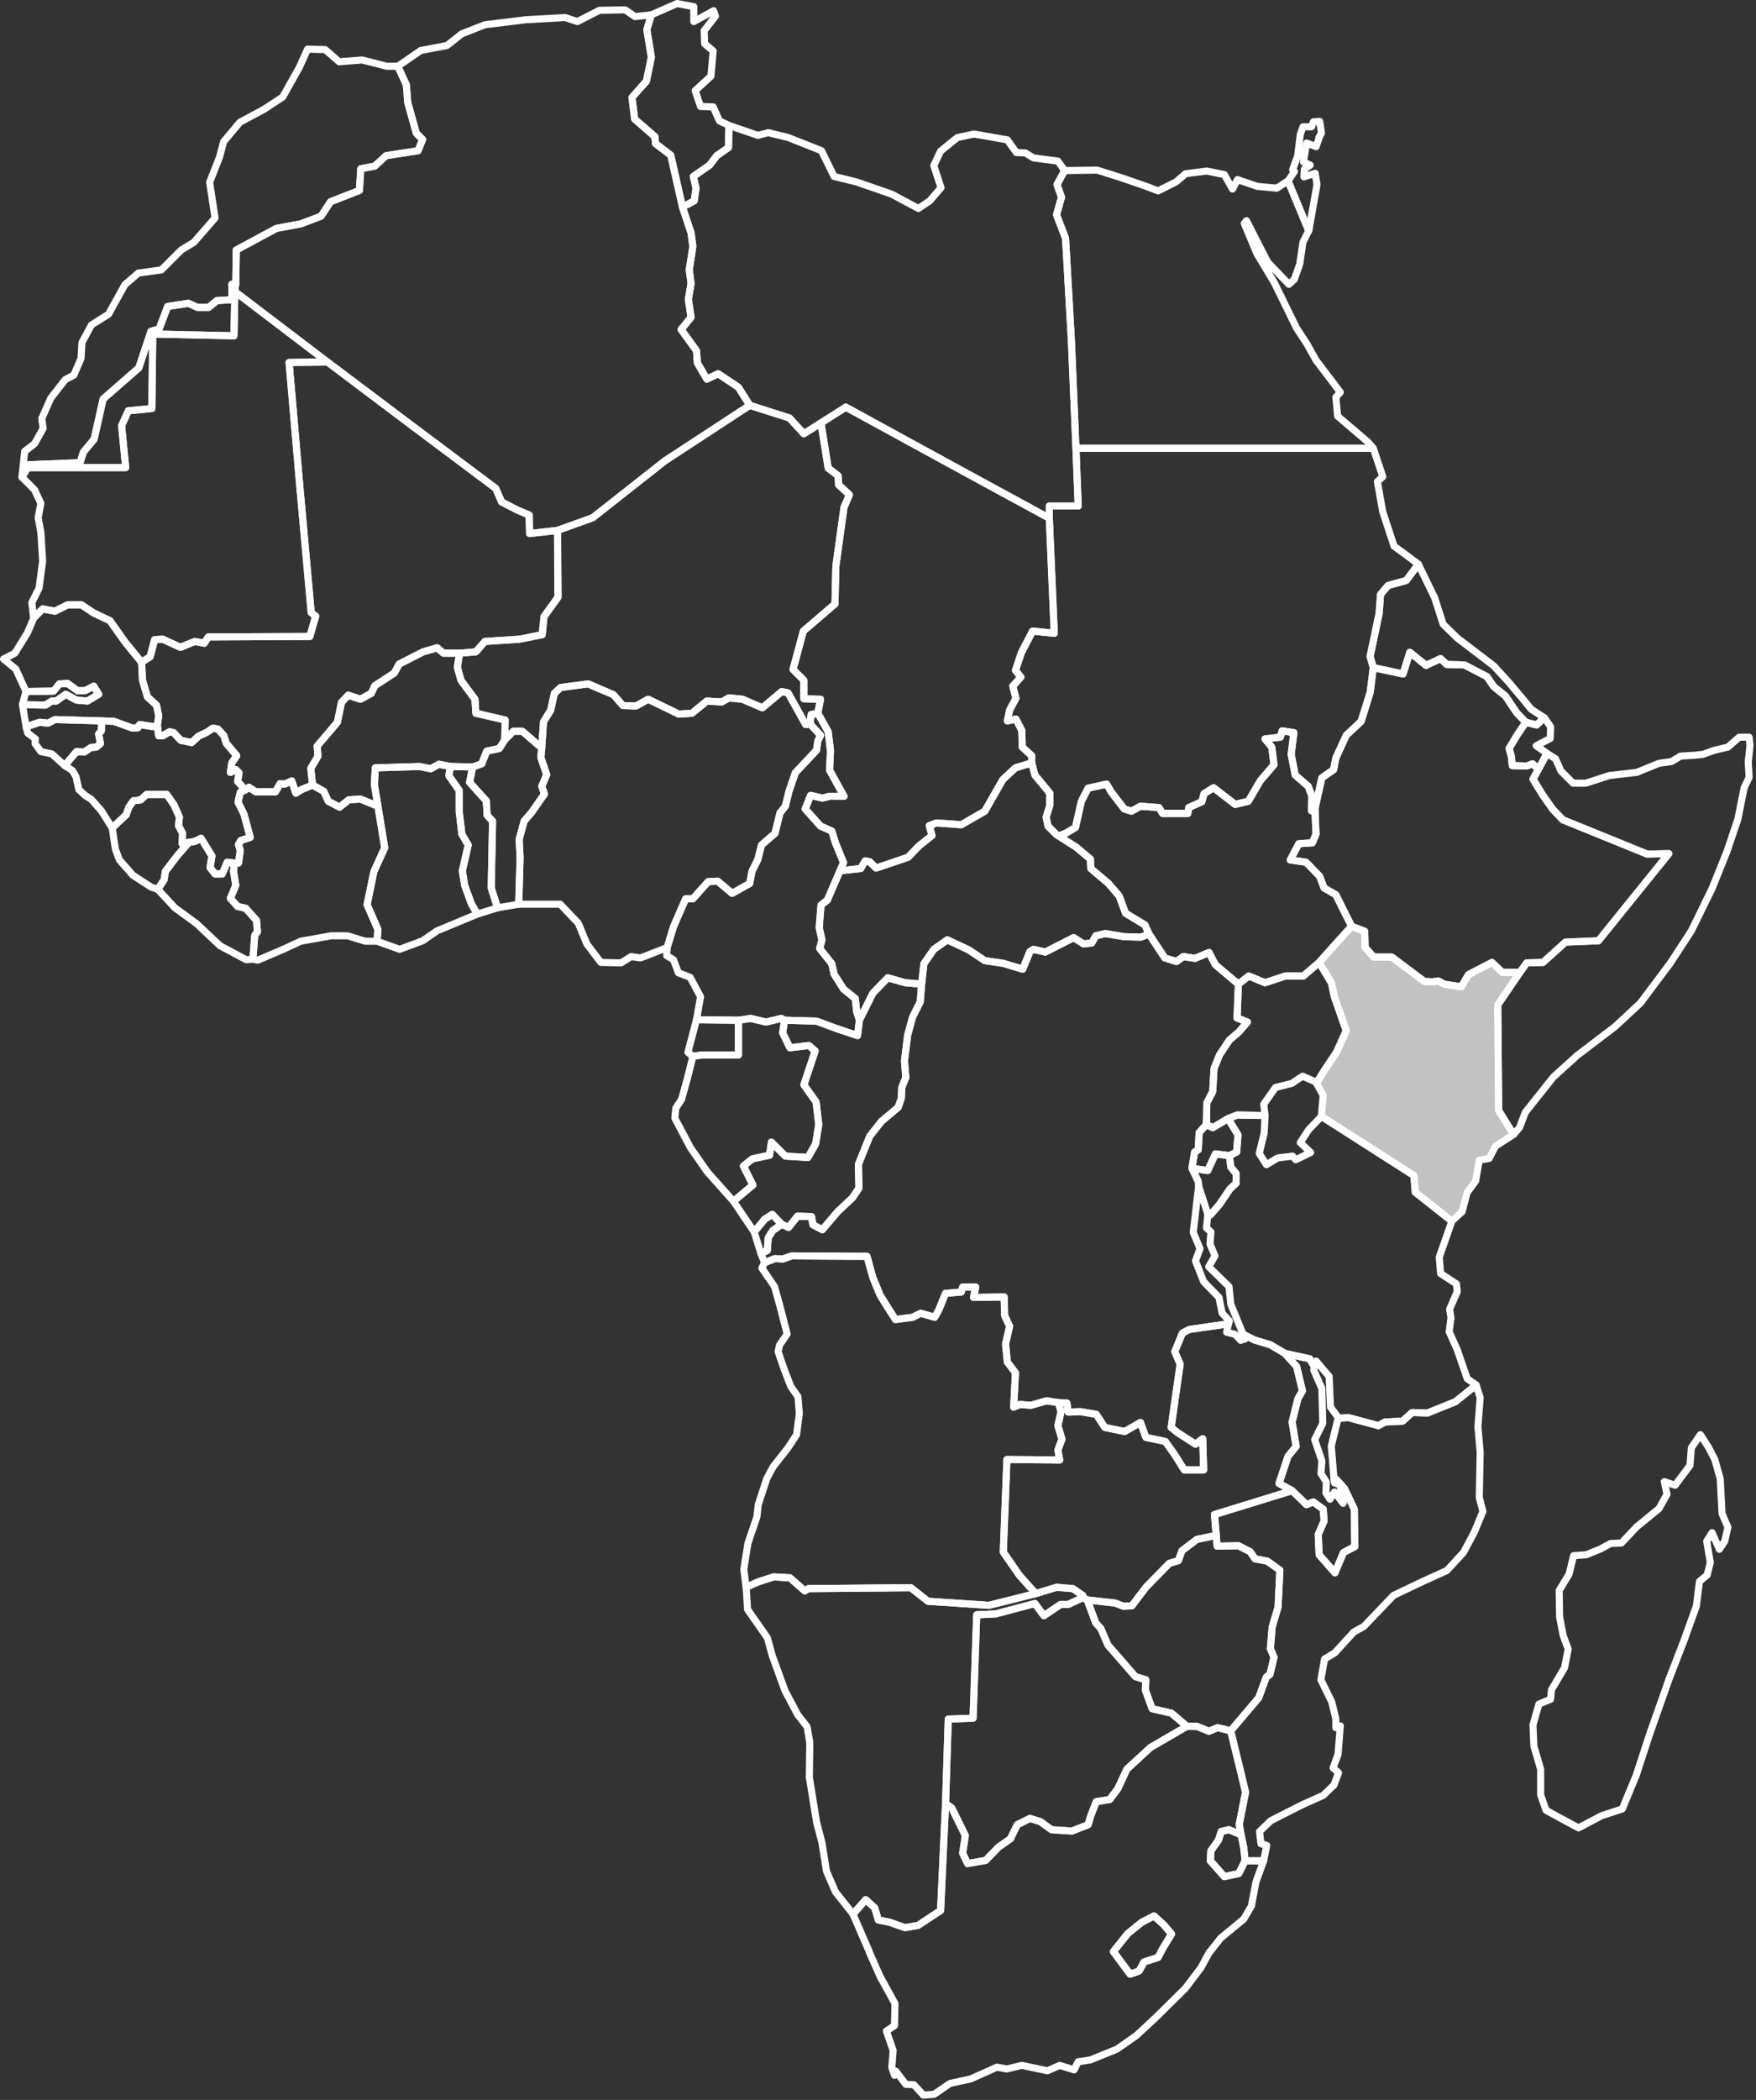<svg width="497" height="594" viewBox="0 0 497 594" fill="none" xmlns="http://www.w3.org/2000/svg">
<rect x="0" y="0" width="497" height="594" fill="#333333" stroke="none"/>
<path d="M299.534 396.751L300.3 399.305L299.406 403.264L300.556 407.095L299.406 410.16L299.917 412.969L284.976 412.841L283.954 439.02L288.552 445.661L293.149 450.769L279.868 454.089L262.628 452.94L257.775 449.109L228.786 449.364L227.764 450.003L223.55 446.299L218.953 446.044L214.611 447.449L211.163 448.981L210.524 443.873L211.674 436.594L214.228 429.059L214.611 425.612L217.037 418.205L218.825 414.885L223.039 409.521L225.466 405.818L226.232 399.816L225.849 395.091L223.806 392.153L221.89 387.173L220.23 382.32L220.613 380.532L222.784 377.34L220.741 369.422L219.208 363.931L215.633 358.695L216.399 357.163L219.336 356.013L221.507 356.141L224.061 355.247L245.388 355.375L247.048 361.377L249.091 366.357L250.751 369.039L253.433 373.253L258.286 372.615L260.584 371.466L264.543 372.615L265.693 370.572L267.608 365.847L272.078 365.464L272.461 364.059H276.164L275.526 366.996L284.21 366.868L284.337 372.104L285.742 375.169L284.593 380.149L285.104 385.257L287.402 388.322L286.892 398.028L288.679 397.262L291.744 397.517L296.214 396.24L299.534 396.751Z" stroke="white" stroke-width="2" stroke-linecap="round" stroke-linejoin="round"/>
<path d="M215.372 354.609L213.456 348.479L216.393 344.903L218.564 343.498L221.246 346.308L218.692 348.096L217.415 350.139L217.159 353.715L215.372 354.609Z" stroke="white" stroke-width="2" stroke-linecap="round" stroke-linejoin="round"/>
<path d="M342.595 343.627L341.829 343.754V343.371L339.275 335.581L339.262 335.505L339.147 334.176L337.359 330.473L341.829 331.112L344 326.387L347.959 326.897L348.342 330.09L349.874 332.006V334.687L348.086 336.347L345.149 340.689L342.595 343.627Z" stroke="white" stroke-width="2" stroke-linecap="round" stroke-linejoin="round"/>
<path d="M153.331 211.581L153.076 214.263L154.736 219.116L153.331 222.436L154.097 224.607L150.522 229.715L148.351 232.269L146.946 237.377L147.201 242.613L146.818 255.766L140.816 256.788L139.028 251.169L139.411 232.269L137.879 230.609L137.624 226.522L135.069 223.713L132.898 221.287L133.792 216.945L136.346 216.051L137.751 212.475L141.327 211.709L142.859 209.283L145.286 206.856H147.84L153.331 211.581Z" stroke="white" stroke-width="2" stroke-linecap="round" stroke-linejoin="round"/>
<path d="M130.097 184.764L129.459 188.723L130.48 192.426L134.439 197.79L134.695 201.749L142.995 203.664L142.868 209.283L141.335 211.71L137.76 212.476L136.355 216.051L133.801 216.945L127.543 216.818L124.223 216.179L121.924 217.456L118.732 216.818L106.217 217.201L105.961 221.926L106.983 228.055L102.002 226.012L98.682 226.268L96.128 228.311L92.936 226.651L91.659 223.841L88.466 222.053L87.955 217.328L89.998 213.88L89.743 211.071L95.49 204.303L96.639 198.684L98.555 196.641L102.002 197.79L105.067 196.13L106.089 193.959L111.58 190.383L112.985 187.829L119.753 184.381L123.712 183.232L125.5 184.764H130.097Z" stroke="white" stroke-width="2" stroke-linecap="round" stroke-linejoin="round"/>
<path d="M307.705 452.557L310.132 459.069L311.537 460.602L313.58 465.327L321.37 474.266L324.307 475.16L324.179 478.097L326.095 483.333L331.586 484.61L335.928 488.313L325.584 494.315L318.943 500.445L316.389 505.936L314.091 509.001L310.26 509.64L308.727 513.598L307.961 516.153L303.364 517.94L297.617 517.557L294.424 515.259L291.487 514.365L287.911 516.153L285.996 520.111L282.548 522.538L278.972 526.241L273.864 527.135L272.459 524.198L273.225 519.217L269.394 511.428L267.606 510.15L268.373 486.27L275.397 486.015L276.418 456.771L281.782 456.515L292.892 453.578L295.446 457.026L300.171 453.834H302.342L306.428 451.918L307.705 452.557Z" stroke="white" stroke-width="2" stroke-linecap="round" stroke-linejoin="round"/>
<path d="M299.672 236.483L304.652 239.676L308.611 242.996L308.739 245.678L313.72 249.892L316.784 253.468L318.572 258.321L324.064 261.641L325.213 264.195L322.914 265.089L318.189 264.961L312.826 264.067L310.144 264.706L308.994 266.749L306.696 267.004L303.886 265.217L295.841 269.303L292.521 268.537L291.499 269.175L289.456 274.156L283.965 272.496L278.729 271.729L274.131 268.665L268.129 265.855L264.298 268.537L261.489 272.623L260.85 278.37L256.253 277.987L251.272 276.582L247.058 280.924L243.227 288.586L242.461 286.16L242.078 282.456L238.757 279.775L236.076 275.56L235.437 272.623L231.989 268.281L232.628 265.855L231.861 262.407L232.372 256.022L234.16 254.617L237.736 246.317L243.61 245.678L244.887 243.507L246.164 243.763L247.952 245.55L257.019 242.486L260.084 239.293L263.787 236.356L263.021 233.546L265.064 232.78L272.088 233.291L278.729 229.46L283.837 220.521L287.412 217.2L292.01 215.796L292.904 219.244L297.118 224.352V227.8L296.096 231.12L296.607 233.674L299.034 236.1L299.672 236.483Z" stroke="white" stroke-width="2" stroke-linecap="round" stroke-linejoin="round"/>
<path d="M88.434 222.053L91.626 223.841L92.903 226.651L96.096 228.311L98.65 226.268L101.97 226.012L106.951 228.055L108.866 239.804L105.801 246.572L103.886 255.895L106.951 262.918L106.695 266.238H103.375L98.394 264.706H93.669L85.113 266.238L80.133 268.537L72.981 271.602L71.577 271.347L72.087 264.578L72.854 263.557L72.598 260.364L69.533 256.916L67.235 256.405L65.191 254.107L66.724 250.403L66.085 246.445L66.341 244.146H67.49L68.001 240.57L67.49 238.91L68.129 237.761L70.81 236.867L69.022 230.226L67.362 226.906L68.001 224.097L69.406 223.458L70.427 222.692L72.343 223.969H77.962L79.239 221.67L80.516 221.798L82.559 220.904L83.709 224.352L85.369 223.33L88.434 222.053Z" stroke="white" stroke-width="2" stroke-linecap="round" stroke-linejoin="round"/>
<path d="M237.736 246.317L234.16 254.618L232.372 256.022L231.861 262.408L232.627 265.855L231.989 268.282L235.437 272.624L236.075 275.561L238.757 279.775L242.077 282.457L242.461 286.16L243.227 288.587L242.716 292.928L236.969 291.013L231.095 288.842L222.028 288.587L221.134 288.076L216.792 289.097L212.45 288.076L209.002 288.587L197.126 288.459L198.275 281.946L195.338 276.455L192.018 275.178L190.613 271.474L188.697 270.325L188.825 268.026L190.613 262.152L194.061 254.235H196.104L200.446 249.382L203.128 249.254L207.214 252.702L212.195 249.893L212.833 246.445L214.493 243.124L215.515 239.038L219.346 235.718L220.751 229.971L222.283 228.056L223.305 223.841L225.093 218.606L231.095 212.22L231.478 209.539L232.244 208.006L229.307 204.814L229.563 202.132L231.478 201.749L234.415 206.985L235.054 212.348L234.798 217.839L238.885 225.246H234.798L232.755 225.757L229.435 224.991L227.902 228.822L232.244 233.674L235.437 235.079L236.459 238.399L238.757 244.018L237.736 246.317Z" stroke="white" stroke-width="2" stroke-linecap="round" stroke-linejoin="round"/>
<path d="M325.209 264.195L329.679 270.963L332.999 271.985L334.915 270.58L338.235 271.091L342.194 269.431L343.981 272.879L350.494 278.37L350.111 287.948L353.048 289.097L350.622 291.907L347.94 294.205L345.131 298.419L343.598 302.251L343.215 308.763L341.555 311.956L341.427 318.086L339.384 320.384L339.129 325.237L338.107 325.875L337.341 330.473L339.129 334.176L339.256 335.453L337.724 348.606L339.64 353.204L338.362 356.652L340.661 362.526L345.003 366.996L345.897 371.465L347.94 373.636L347.557 375.041L346.408 374.658L336.575 376.063L334.659 377.084L332.488 382.32L334.021 385.896L332.616 395.601L331.466 403.774L333.382 405.306L338.362 408.499L340.406 406.967L340.661 415.778H335.17L332.36 411.308L329.806 407.733L324.315 406.583L322.783 402.369L318.313 404.923L312.694 403.774L310.268 400.071L305.798 399.304L302.35 399.432L301.967 396.878L299.54 396.75L296.22 396.239L291.751 397.517L288.686 397.261L286.898 398.027L287.409 388.322L285.11 385.257L284.599 380.149L285.749 375.169L284.344 372.104L284.216 366.868L275.532 366.996L276.171 364.059H272.467L272.084 365.463L267.615 365.846L265.699 370.571L264.55 372.615L260.591 371.465L258.292 372.615L253.439 373.253L250.758 369.039L249.097 366.357L247.054 361.377L245.394 355.375L224.068 355.247L221.513 356.141L219.343 356.013L216.405 357.163L215.384 354.609L217.172 353.715L217.427 350.139L218.704 348.096L221.258 346.308L223.174 347.202L225.728 344.009L229.687 344.137L230.07 346.436L232.751 347.84L237.093 342.732L241.308 338.773L243.095 336.092L242.968 329.323L246.16 321.406L249.481 317.192L254.206 313.233L255.1 310.679L255.227 307.614L256.377 304.805L255.994 300.08L256.888 292.801L258.292 287.692L260.463 283.351L260.846 278.37L261.485 272.624L264.294 268.537L268.125 265.855L274.128 268.665L278.725 271.73L283.961 272.496L289.452 274.156L291.495 269.176L292.517 268.537L295.837 269.303L303.882 265.217L306.692 267.005L308.991 266.749L310.14 264.706L312.822 264.067L318.185 264.961L322.91 265.089L325.209 264.195Z" stroke="white" stroke-width="2" stroke-linecap="round" stroke-linejoin="round"/>
<path d="M260.845 278.37L260.462 283.35L258.291 287.692L256.887 292.8L255.993 300.079L256.376 304.804L255.226 307.614L255.099 310.679L254.205 313.233L249.48 317.192L246.159 321.406L242.967 329.323L243.094 336.092L241.307 338.773L237.092 342.732L232.751 347.84L230.069 346.435L229.686 344.137L225.727 344.009L223.173 347.202L221.257 346.308L218.575 343.498L216.404 344.903L213.467 348.479L207.593 339.795L213.084 335.198L210.402 329.834L212.956 327.791L217.809 326.769L218.32 323.066L222.279 327.025L228.664 327.408L230.835 323.577L231.729 318.085L230.963 311.7L227.515 306.848L230.707 297.27L228.919 295.738L223.556 296.376L221.513 292.162L222.023 288.586L231.09 288.842L236.965 291.013L242.711 292.928L243.222 288.586L247.053 280.924L251.268 276.582L256.248 277.987L260.845 278.37Z" stroke="white" stroke-width="2" stroke-linecap="round" stroke-linejoin="round"/>
<path d="M437.855 213.114L435.429 217.583L433.769 216.051L432.108 216.689L428.022 216.562L427.766 214.008L427.128 211.709L429.427 207.878L431.853 204.302L434.918 205.069L437.089 203.025L438.877 205.579L438.749 208.9L434.79 210.943L437.855 213.114Z" stroke="white" stroke-width="2" stroke-linecap="round" stroke-linejoin="round"/>
<path d="M184.353 4.193L183.076 8.407L184.353 16.197L182.949 22.965L178.862 27.562L179.628 33.692L185.375 38.673L185.503 40.588L189.845 43.908L193.165 58.594L195.591 65.873L196.102 69.704L195.08 76.345L195.591 80.176L194.825 84.645L195.591 89.754L192.782 93.202L197.124 99.204L197.379 102.652L200.061 107.249L203.254 105.716L209 109.548L212.193 114.656L188.184 130.363L167.752 146.454L157.791 150.029L149.873 150.923L149.745 145.687L146.425 144.283L141.955 141.984L140.295 138.153L116.415 120.275L92.662 102.396L66.482 82.475L66.61 80.942L66.738 80.431L66.865 70.726L78.231 64.596L85.127 63.319L90.874 61.148L93.556 57.062L101.729 53.869L102.112 47.739L106.071 46.973L109.263 44.036L118.33 42.631L119.607 39.439L117.819 37.651L115.393 28.967L115.01 23.987L112.584 18.751L119.097 14.281L126.503 12.877L130.718 9.556L137.23 7.002L148.724 5.598L159.962 4.959L163.41 6.108L169.667 2.916L176.946 2.788L179.756 4.704L184.353 4.193Z" stroke="white" stroke-width="2" stroke-linecap="round" stroke-linejoin="round"/>
<path d="M364.544 51.186L369.525 63.19L370.419 65.234L368.759 68.554L367.865 74.684L366.332 79.026L364.8 80.43L362.246 77.749L358.798 74.173L352.796 62.424L352.157 63.19L355.733 71.746L360.713 80.047L366.971 92.817L369.908 97.287L372.462 101.884L379.358 110.951L378.081 112.356L378.592 117.719L387.276 125.126L388.68 126.786H360.458H333.001H304.523L303.246 96.521L301.586 67.405L299.032 60.764L300.437 55.784L299.16 52.208L301.331 48.249L310.526 48.122L317.421 50.292L324.445 52.719L327.766 53.996L332.874 51.442L335.556 49.143L341.558 48.377L346.538 49.399L348.837 53.485L350.242 50.803L355.861 52.719L361.352 53.23L364.544 51.186Z" stroke="white" stroke-width="2" stroke-linecap="round" stroke-linejoin="round"/>
<path d="M437.067 203.025L434.896 205.068L431.831 204.302L429.277 201.62L426.085 196.895L422.764 194.214L420.849 191.404L414.463 188.084L409.483 187.956L407.695 186.296L403.609 188.212L399.011 184.508L397.096 190.638L388.667 188.85L387.773 185.658L390.328 173.526L390.711 168.162L392.882 165.608L397.99 164.204L401.438 159.606L406.035 169.056L408.461 176.591L412.548 180.55L422.764 188.339L426.978 192.937L431.065 197.789L433.364 200.599L437.067 203.025Z" stroke="white" stroke-width="2" stroke-linecap="round" stroke-linejoin="round"/>
<path d="M409.5 187.957L414.48 188.085L420.865 191.405L422.781 194.214L426.101 196.896L429.294 201.621L431.848 204.303L429.422 207.878L427.123 211.71L427.762 214.008L428.017 216.562L432.103 216.69L433.764 216.051L435.424 217.584L433.891 220.393L436.701 224.991L439.51 228.949L442.32 231.887L466.2 241.592L472.33 241.464L452.408 266.111L443.086 266.494L436.701 272.24L432.103 272.368L430.188 275.05H425.207L422.27 272.24L415.63 275.688L413.586 279.136L408.734 278.37L407.074 277.476L405.413 277.732L403.115 277.604L393.92 270.708H388.812L386.385 268.026L386.258 263.429L382.554 262.024L378.085 253.085L374.764 251.17L373.487 247.849L369.656 243.891L365.187 243.252L367.613 238.655L371.444 238.399L372.466 235.973L372.21 229.588V228.566L374.126 220.01L377.446 217.712L378.085 214.391L381.022 208.006L385.236 204.047L387.79 195.874L388.684 188.851L397.113 190.639L399.028 184.509L403.625 188.212L407.712 186.297L409.5 187.957Z" stroke="white" stroke-width="2" stroke-linecap="round" stroke-linejoin="round"/>
<path d="M222.036 288.587L221.525 292.162L223.568 296.376L228.932 295.738L230.72 297.27L227.527 306.848L230.975 311.701L231.741 318.086L230.848 323.577L228.677 327.408L222.291 327.025L218.333 323.066L217.822 326.77L212.969 327.791L210.415 329.834L213.097 335.198L207.605 339.795L200.199 331.495L195.474 324.726L191.004 316.298L191.259 313.489L192.919 310.935L194.58 304.933L196.112 298.803L198.538 298.42H209.01V288.587L212.458 288.076L216.8 289.097L221.142 288.076L222.036 288.587Z" stroke="white" stroke-width="2" stroke-linecap="round" stroke-linejoin="round"/>
<path d="M127.538 216.817L127.027 219.371L129.965 223.586V229.588L130.731 235.973L132.519 239.038L130.859 246.317L131.497 250.403L133.413 255.639L135.073 258.576L123.707 263.301L119.621 266.111L113.108 268.537L106.723 266.238L106.978 262.918L103.913 255.894L105.829 246.572L108.894 239.804L106.978 228.055L105.956 221.925L106.212 217.2L118.727 216.817L121.919 217.456L124.218 216.179L127.538 216.817Z" stroke="white" stroke-width="2" stroke-linecap="round" stroke-linejoin="round"/>
<path d="M44.517 205.069L44.9 208.133H46.05L47.965 206.984L49.114 207.24L51.158 209.41L54.223 210.049L56.138 208.261L58.565 207.112L60.225 205.963L61.63 206.218L63.29 208.006L64.056 210.304L66.993 213.752L65.588 215.796L65.205 218.477L66.738 217.711L67.632 218.605L67.248 221.031L69.419 223.458L68.015 224.096L67.376 226.906L69.036 230.226L70.824 236.867L68.142 237.76L67.504 238.91L68.015 240.57L67.504 244.146H66.355L64.311 243.89L62.907 247.21H60.863L59.459 245.423L59.969 242.102L56.904 237.122L55.117 238.016L53.456 238.271L51.541 238.654L51.669 235.717L50.519 233.546L50.775 231.12L49.242 227.672L47.199 224.735H41.452L39.792 226.267L37.749 226.523L36.472 228.31L35.706 230.481L31.747 234.185L28.682 229.332L25.872 226.14L24.085 224.99L22.297 223.33L21.53 219.754L20.509 217.967L18.338 216.562L21.658 212.603L23.829 212.731L25.745 211.454L27.277 211.326L28.427 210.304L27.916 207.623L28.682 206.729L28.81 203.919L32.258 204.047L37.493 205.963L39.026 205.835L39.537 204.941L43.496 205.579L44.517 205.069Z" stroke="white" stroke-width="2" stroke-linecap="round" stroke-linejoin="round"/>
<path d="M6.33 199.322L7.352 195.619L15.142 195.491L16.802 193.448L19.101 193.32L21.91 195.363H24.081L26.507 194.086L27.912 196.385L24.72 198.3L21.654 198.045L18.59 196.385L15.908 198.3H14.631L12.843 199.45L6.33 199.322Z" stroke="white" stroke-width="2" stroke-linecap="round" stroke-linejoin="round"/>
<path d="M28.808 203.92L28.68 206.729L27.914 207.623L28.425 210.305L27.275 211.326L25.743 211.454L23.827 212.731L21.656 212.603L18.336 216.562L14.633 213.242L11.568 212.603L9.908 210.305L10.035 209.028L7.864 207.368L7.354 205.58L11.185 204.303L13.611 204.558L15.527 203.536L28.808 203.92Z" stroke="white" stroke-width="2" stroke-linecap="round" stroke-linejoin="round"/>
<path d="M209.002 288.586V298.419H198.53L196.104 298.802L194.699 297.653L197.126 288.458L209.002 288.586Z" stroke="white" stroke-width="2" stroke-linecap="round" stroke-linejoin="round"/>
<path d="M373.512 34.33L374.022 37.651L373.256 38.928H373.384L372.49 41.482L369.808 40.46L368.914 45.824L370.83 46.718L369.17 47.867L369.042 50.038L372.235 49.016L372.745 52.209L370.447 65.234L369.553 63.191L364.572 51.187L366.36 48.505L365.849 47.995L367.254 44.163L368.02 38.034L368.787 35.863H368.914H371.213L371.724 34.458L373.512 34.33Z" stroke="white" stroke-width="2" stroke-linecap="round" stroke-linejoin="round"/>
<path d="M430.169 275.05L423.911 284.244L424.167 314.127L428.381 320.895L423.273 324.215L421.485 327.663L418.676 328.174L417.654 334.048L415.228 337.369L413.823 342.732L410.886 345.414L400.542 337.241L400.158 332.516L373.979 315.787L374.49 309.785L372.702 306.592V306.209L374.745 302.889L378.321 297.525L381.003 291.523L377.683 282.073L376.789 277.987L373.341 272.24L377.683 267.387L382.535 262.024L386.239 263.429L386.366 268.026L388.793 270.708H393.901L403.096 277.604L405.394 277.731L407.055 277.476L408.715 278.37L413.567 279.136L415.611 275.688L422.251 272.24L425.188 275.05H430.169Z" fill="white" fill-opacity="0.7" stroke="white" stroke-width="2" stroke-linecap="round" stroke-linejoin="round"/>
<path d="M66.356 244.145L66.101 246.444L66.739 250.403L65.207 254.106L67.25 256.405L69.549 256.916L72.614 260.364L72.869 263.556L72.103 264.578L71.592 271.346L69.677 271.474L62.27 267.515L55.629 261.258L49.499 256.788L44.647 251.552L46.434 248.87L46.818 246.444L50.138 242.102L53.458 238.271L55.118 238.016L56.906 237.122L59.971 242.102L59.46 245.422L60.865 247.21H62.908L64.313 243.89L66.356 244.145Z" stroke="white" stroke-width="2" stroke-linecap="round" stroke-linejoin="round"/>
<path d="M301.328 48.249L299.157 52.208L300.434 55.784L299.029 60.764L301.583 67.405L303.243 96.521L304.52 126.786L305.159 143.132H296.986V146.58L268.125 130.873L239.391 115.165L232.368 119.635L227.515 122.7L223.428 118.23L212.19 114.655L208.998 109.547L203.251 105.715L200.059 107.248L197.377 102.651L197.121 99.203L192.779 93.201L195.589 89.753L194.823 84.644L195.589 80.175L195.078 76.344L196.1 69.703L195.589 65.872L193.162 58.593L196.483 56.805L196.994 53.23L196.227 49.909L200.825 46.717L202.868 44.035L206.188 41.736L206.316 35.479L214.489 38.288L217.426 37.522L223.173 38.927L232.495 42.63L236.071 49.909L242.329 51.442L252.289 54.89L259.952 58.976L263.144 56.805L266.337 53.102L264.294 46.844L266.209 42.758L270.934 38.927L275.659 37.905L285.109 39.566L287.663 43.141L290.218 43.269L292.516 44.674L299.412 45.568L301.328 48.249Z" stroke="white" stroke-width="2" stroke-linecap="round" stroke-linejoin="round"/>
<path d="M322.409 557.527L319.855 558.421L315.13 552.036L319.216 546.928L323.175 543.735L326.623 541.948L329.433 544.502L331.604 547.056L329.177 551.014L327.773 553.696L323.814 554.973L322.409 557.527Z" stroke="white" stroke-width="2" stroke-linecap="round" stroke-linejoin="round"/>
<path d="M112.587 18.751L115.013 23.987L115.397 28.967L117.823 37.651L119.611 39.439L118.334 42.631L109.267 44.036L106.074 46.973L102.115 47.739L101.732 53.869L93.559 57.062L90.877 61.148L85.131 63.319L78.235 64.596L66.869 70.726L66.741 80.431H65.592L65.72 84.773L61.378 85.029L59.079 86.944H55.886L53.333 85.795L47.458 86.689L45.032 93.074L42.733 93.712L39.285 104.056L29.196 112.868L26.642 124.233L23.577 127.937L22.683 130.874L6.721 131.512H6.593L6.976 127.681L9.785 125.51L12.212 121.169L11.829 118.359L14.383 112.612L18.469 107.377L20.896 106.1L22.939 101.375L23.194 96.905L25.876 91.925L30.729 88.86L35.326 80.559L35.454 80.431L39.157 77.239L45.67 76.345L51.289 70.726L54.865 68.555L60.867 61.659L59.334 51.571L62.144 44.419L63.293 40.077L67.891 34.586L74.787 30.883L80.022 27.435L84.748 19.006L87.046 13.898L92.027 14.026L95.986 17.474L102.498 16.963L109.522 18.751H112.587Z" stroke="white" stroke-width="2" stroke-linecap="round" stroke-linejoin="round"/>
<path d="M486.877 418.332L487.388 428.165L489.048 431.997L488.154 435.955L486.622 438.254L484.578 433.529L483.046 435.955L484.067 441.957L483.174 445.533L481.003 447.321L480.109 454.345L476.661 463.922L472.319 475.16L466.827 490.74L463.124 502.105L459.165 511.683L453.291 513.599L446.778 517.047L442.947 515.003L437.583 512.066L436.051 507.724V500.445L434.135 493.932L433.88 487.93L435.54 482.056L438.86 480.651L439.116 477.97L442.819 471.712L443.841 466.476L442.436 462.645L441.414 457.409L441.287 449.875L444.096 445.278L445.373 440.042L448.949 439.786L453.035 438.126L455.845 436.594L458.91 436.466L463.252 431.869L469.509 426.761L471.808 422.674L471.042 419.099L474.107 420.12L478.321 414.501L478.704 409.521L481.258 405.818L483.557 409.393L485.345 412.841L486.877 418.332Z" stroke="white" stroke-width="2" stroke-linecap="round" stroke-linejoin="round"/>
<path d="M157.82 150.029L157.948 168.929L153.989 174.42L153.478 179.528L147.093 180.805L137.26 181.443L134.706 184.381L130.108 184.764H125.511L123.723 183.231L119.764 184.381L112.996 187.829L111.591 190.383L106.1 193.958L105.079 196.129L102.014 197.789L98.566 196.64L96.65 198.683L95.501 204.302L89.754 211.071L90.009 213.88L87.966 217.328L88.477 222.053L85.412 223.33L83.752 224.352L82.603 220.904L80.559 221.798L79.282 221.67L78.005 223.968H72.386L70.471 222.691L69.449 223.458L67.278 221.031L67.661 218.605L66.767 217.711L65.235 218.477L65.618 215.795L67.023 213.752L64.085 210.304L63.319 208.006L61.659 206.218L60.254 205.962L58.594 207.112L56.168 208.261L54.252 210.049L51.187 209.41L49.144 207.239L47.995 206.984L46.079 208.133H44.93L44.547 205.068L44.93 202.514L44.291 199.45L41.737 197.151L40.333 192.426L40.077 187.318L42.504 185.785L43.781 180.933L46.079 180.805L51.06 183.104L55.146 181.443L57.828 181.954L58.977 180.166L87.711 180.039L89.371 174.292L88.094 173.271L84.901 137.897L81.836 102.523L92.691 102.396L116.444 120.274L140.325 138.152L141.985 141.983L146.455 144.282L149.775 145.687L149.903 150.923L157.82 150.029Z" stroke="white" stroke-width="2" stroke-linecap="round" stroke-linejoin="round"/>
<path d="M357.637 526.369H352.402L352.019 522.665L351.252 518.962L350.741 516.025L352.529 506.958L351.125 501.084L348.315 489.59L356.233 480.268L358.404 474.394L359.425 473.627L360.575 468.775L359.553 466.348L360.064 460.219L361.724 454.6L362.235 444.128L358.659 441.574L355.211 440.936L353.806 438.892L350.486 437.232L344.484 437.36L344.228 434.295L343.718 428.421L365.683 421.653L369.769 425.611L371.685 424.845L374.494 426.888L374.75 430.209L373.09 434.04L373.345 439.786L377.815 444.894L380.241 439.148L383.434 437.488L383.306 426.888L380.496 421.014L378.07 418.332H377.559L376.793 409.01L378.709 401.22L381.518 400.965L390.074 403.263L391.99 402.242L396.97 401.986L399.652 399.56L403.994 399.688L411.912 396.495L417.786 391.77L418.935 395.346L418.297 403.519L418.935 410.798L418.68 423.568L419.702 427.527L417.275 433.401L414.21 439.148L409.485 444.256L402.717 447.321L394.416 451.28L385.988 460.091L383.178 461.623L377.815 467.498L374.877 469.286L373.856 475.16L376.921 481.417L378.07 486.142V488.696L379.347 488.186L378.709 496.231L377.304 500.062L378.836 501.467L377.559 504.915L374.494 507.852L368.492 510.533L359.681 515.003L356.488 518.068L356.871 521.516L358.531 522.027L357.637 526.369Z" stroke="white" stroke-width="2" stroke-linecap="round" stroke-linejoin="round"/>
<path d="M92.655 102.396L81.8 102.524L84.865 137.897L88.058 173.271L89.335 174.293L87.674 180.039L58.941 180.167L57.792 181.955L55.11 181.444L51.023 183.104L46.043 180.805L43.744 180.933L42.467 185.786L40.041 187.318L35.444 181.699L31.102 175.57L26.504 173.399L23.056 171.1H19.097L15.522 172.888L12.074 172.249L9.519 174.803L9.009 170.462L11.052 166.375L12.074 158.713L11.563 150.54L10.796 146.453L11.563 142.367L9.775 138.536L6.199 134.96L7.859 132.278H35.571L34.422 120.402L36.337 116.188L42.978 115.549L43.233 94.478L66.22 94.989L66.476 82.475L92.655 102.396Z" stroke="white" stroke-width="2" stroke-linecap="round" stroke-linejoin="round"/>
<path d="M377.578 418.332H378.089L380.515 421.014L383.325 426.888L383.452 437.487L380.26 439.147L377.833 444.894L373.364 439.786L373.108 434.039L374.768 430.208L374.513 426.888L371.703 424.845L369.788 425.611L365.701 421.652L361.998 419.609L364.552 411.947L366.851 409.137L365.701 402.241L367.362 395.601L368.639 393.43L366.979 386.534L363.658 382.83L370.682 384.363L371.959 386.534L371.831 387.555L374.13 392.791L374.385 402.624L372.087 407.222L374.13 413.224L373.875 416.799L375.407 419.226L375.279 422.291L376.429 424.078L377.706 422.035L380.132 425.228L380.387 424.206L379.11 419.864L377.706 419.481L377.578 418.332Z" stroke="white" stroke-width="2" stroke-linecap="round" stroke-linejoin="round"/>
<path d="M293.175 450.769L299.05 448.981L303.647 449.364L306.457 451.28V451.918L302.37 453.834H300.199L295.474 457.026L292.92 453.578L281.81 456.515L276.446 456.771L275.425 486.015L268.401 486.27L267.635 510.151L266.23 540.416L259.845 544.63L256.141 545.269L251.799 543.736L248.607 543.098L247.585 539.65L245.031 537.351L241.455 541.438L236.475 535.18L233.921 529.306L232.644 521.261L231.111 515.386L229.068 502.744L229.196 492.911L228.43 488.441L225.748 484.993L222.172 478.225L218.596 468.392L217.191 463.284L211.573 455.238L211.189 448.981L214.637 447.449L218.979 446.044L223.577 446.299L227.791 450.003L228.813 449.364L257.801 449.109L262.654 452.94L279.894 454.089L293.175 450.769Z" stroke="white" stroke-width="2" stroke-linecap="round" stroke-linejoin="round"/>
<path d="M232.365 119.636L234.408 132.406L237.218 134.577L237.345 137.131L240.41 139.941L238.878 143.516L236.579 160.118L236.324 170.845L227.384 178.507L224.447 189.362L227.512 192.426V197.662L232.237 197.79L231.471 201.749L229.555 202.132L229.3 204.814L228.023 204.941L223.043 196.002L221.255 195.619L215.763 200.216L210.144 197.79L206.313 197.407L204.27 198.556L200.056 198.301L195.842 201.749L192.138 202.004L183.454 197.79L180.006 199.706L176.303 199.578L173.621 196.513L166.47 193.448L158.68 194.47L156.892 196.13L155.87 200.855L153.827 204.175L153.316 211.582L147.825 206.857H145.271L142.844 209.283L142.972 203.664L134.671 201.749L134.416 197.79L130.457 192.426L129.436 188.723L130.074 184.764L134.671 184.381L137.225 181.444L147.059 180.806L153.444 179.528L153.955 174.42L157.913 168.929L157.786 150.029L167.747 146.453L188.179 130.363L212.188 114.656L223.426 118.231L227.512 122.701L232.365 119.636Z" stroke="white" stroke-width="2" stroke-linecap="round" stroke-linejoin="round"/>
<path d="M229.306 204.813L232.243 208.006L231.477 209.538L231.094 212.22L225.092 218.605L223.304 223.841L222.282 228.055L220.75 229.971L219.345 235.717L215.514 239.038L214.493 243.124L212.833 246.444L212.194 249.892L207.214 252.702L203.127 249.254L200.445 249.381L196.103 254.234H194.06L190.612 262.152L188.824 268.026L181.29 270.963L178.608 270.58L175.798 272.368L170.052 272.24L166.093 267.004L163.666 261.13L158.558 255.767H153.195H146.81L147.193 242.613L146.937 237.377L148.342 232.269L150.513 229.715L154.089 224.607L153.323 222.436L154.727 219.116L153.067 214.263L153.323 211.581L153.833 204.175L155.877 200.854L156.898 196.129L158.686 194.469L166.476 193.448L173.627 196.513L176.309 199.577L180.013 199.705L183.461 197.79L192.144 202.004L195.848 201.748L200.062 198.3L204.276 198.556L206.319 197.406L210.151 197.79L215.77 200.216L221.261 195.619L223.049 196.002L228.029 204.941L229.306 204.813Z" stroke="white" stroke-width="2" stroke-linecap="round" stroke-linejoin="round"/>
<path d="M347.576 316.425L350.385 321.023L350.002 325.875L347.959 326.897L344 326.386L341.829 331.111L337.359 330.473L338.126 325.875L339.147 325.237L339.403 320.384L341.446 318.085L343.234 318.979L347.576 316.425Z" stroke="white" stroke-width="2" stroke-linecap="round" stroke-linejoin="round"/>
<path d="M66.731 80.431L66.603 80.942L66.475 82.474L66.22 94.989L43.233 94.478L42.978 115.549L36.337 116.188L34.422 120.402L35.571 132.278H7.859L6.199 134.96L6.582 131.512H6.71L22.673 130.873L23.567 127.936L26.632 124.233L29.186 112.867L39.275 104.056L42.722 93.712L45.021 93.073L47.448 86.688L53.322 85.794L55.876 86.944H59.069L61.367 85.028L65.709 84.773L65.582 80.431H66.731Z" stroke="white" stroke-width="2" stroke-linecap="round" stroke-linejoin="round"/>
<path d="M388.688 188.85L387.794 195.874L385.24 204.047L381.026 208.006L378.089 214.391L377.45 217.711L374.13 220.01L372.214 228.566V229.587L371.193 229.332L371.32 225.246L370.299 222.436L366.595 219.244L365.446 213.369L366.212 207.239L362.892 206.729L362.381 208.517L358.039 209.027L359.955 211.326L360.593 216.306L356.762 220.776L353.314 226.65L349.611 227.544L343.481 222.819L340.799 224.479L340.161 226.778L336.457 228.438L336.202 230.098H329.05L328.029 228.438L322.793 228.055L320.239 229.46L318.196 228.821L314.492 223.969L313.215 221.798L307.979 222.947L306.064 226.65L304.403 234.057L301.849 235.589L299.678 236.483L299.04 236.1L296.613 233.674L296.103 231.12L297.124 227.8V224.352L292.91 219.244L292.016 215.796V213.752L289.334 211.326L289.207 206.601L287.547 203.408L285.12 203.919L285.759 200.854L287.547 197.534L286.653 194.086L288.951 191.532L287.419 189.617L289.079 184.636L292.272 178.506L298.401 179.145L296.997 146.581V143.133H305.17L304.531 126.787H333.009H360.466H388.688L391.37 134.832L389.837 136.237L391.37 144.793L394.562 154.498L397.372 156.542L401.459 159.606L398.011 164.204L392.902 165.608L390.731 168.163L390.348 173.526L387.794 185.658L388.688 188.85Z" stroke="white" stroke-width="2" stroke-linecap="round" stroke-linejoin="round"/>
<path d="M372.196 229.588L372.451 235.973L371.43 238.399L367.599 238.655L365.172 243.252L369.642 243.89L373.473 247.849L374.75 251.169L378.07 253.085L382.54 262.024L377.687 267.388L373.345 272.24L368.876 276.071H363.768L358.021 277.987L353.424 276.071L350.486 278.37L343.973 272.879L342.186 269.431L338.227 271.091L334.906 270.58L332.991 271.985L329.671 270.963L325.201 264.195L324.052 261.641L318.56 258.321L316.772 253.468L313.708 249.892L308.727 245.678L308.599 242.997L304.64 239.676L299.66 236.484L301.831 235.59L304.385 234.057L306.045 226.651L307.961 222.947L313.197 221.798L314.474 223.969L318.177 228.822L320.22 229.46L322.775 228.055L328.01 228.438L329.032 230.099H336.183L336.439 228.438L340.142 226.778L340.781 224.48L343.463 222.819L349.592 227.545L353.296 226.651L356.744 220.776L360.575 216.307L359.936 211.326L358.021 209.028L362.363 208.517L362.874 206.729L366.194 207.24L365.428 213.37L366.577 219.244L370.28 222.436L371.302 225.246L371.174 229.332L372.196 229.588Z" stroke="white" stroke-width="2" stroke-linecap="round" stroke-linejoin="round"/>
<path d="M40.077 187.318L40.333 192.426L41.737 197.151L44.291 199.45L44.93 202.514L44.547 205.069L43.525 205.579L39.566 204.941L39.056 205.835L37.523 205.962L32.287 204.047L28.839 203.919L15.558 203.536L13.643 204.558L11.216 204.302L7.385 205.579L6.364 199.322L12.876 199.45L14.664 198.3H15.941L18.623 196.385L21.688 198.045L24.753 198.3L27.945 196.385L26.541 194.086L24.114 195.363H21.943L19.134 193.32L16.835 193.448L15.175 195.491L7.385 195.619L4.448 189.233L1 186.424L4.193 184.764L7.768 179.017L9.556 174.803L12.11 172.249L15.558 172.887L19.134 171.1H23.093L26.541 173.398L31.138 175.569L35.48 181.699L40.077 187.318Z" stroke="white" stroke-width="2" stroke-linecap="round" stroke-linejoin="round"/>
<path d="M53.468 238.271L50.148 242.103L46.828 246.444L46.445 248.871L44.657 251.553L42.741 250.914L37.633 247.594L33.802 243.252L32.653 240.187L31.759 234.185L35.718 230.482L36.484 228.311L37.761 226.523L39.804 226.267L41.464 224.735H47.211L49.254 227.672L50.787 231.12L50.531 233.546L51.681 235.717L51.553 238.655L53.468 238.271Z" stroke="white" stroke-width="2" stroke-linecap="round" stroke-linejoin="round"/>
<path d="M351.258 518.962L352.024 522.665L352.407 526.369L350.619 529.944L346.533 530.838L342.574 526.369L342.702 523.559L344.873 520.494L345.639 518.068L347.81 517.557L351.258 518.962Z" stroke="white" stroke-width="2" stroke-linecap="round" stroke-linejoin="round"/>
<path d="M296.973 146.581L298.378 179.145L292.248 178.506L289.056 184.636L287.395 189.616L288.928 191.532L286.629 194.086L287.523 197.534L285.735 200.854L285.097 203.919L287.523 203.408L289.183 206.601L289.311 211.326L291.993 213.752V215.795L287.395 217.2L283.82 220.52L278.712 229.46L272.071 233.291L265.047 232.78L263.004 233.546L263.77 236.356L260.067 239.293L257.002 242.485L247.935 245.55L246.147 243.762L244.87 243.507L243.593 245.678L237.719 246.316L238.74 244.018L236.442 238.399L235.42 235.079L232.227 233.674L227.885 228.821L229.418 224.99L232.738 225.756L234.781 225.245H238.868L234.781 217.839L235.037 212.348L234.398 206.984L231.461 201.748L232.227 197.789L227.502 197.662V192.426L224.438 189.361L227.375 178.506L236.314 170.844L236.569 160.117L238.868 143.516L240.4 139.94L237.336 137.131L237.208 134.577L234.398 132.406L232.355 119.635L239.379 115.166L268.112 130.873L296.973 146.581Z" stroke="white" stroke-width="2" stroke-linecap="round" stroke-linejoin="round"/>
<path d="M133.8 216.945L132.906 221.287L135.077 223.713L137.631 226.523L137.886 230.609L139.419 232.269L139.035 251.169L140.823 256.788L135.077 258.576L133.416 255.639L131.501 250.403L130.862 246.317L132.523 239.038L130.735 235.973L129.969 229.588V223.586L127.031 219.371L127.542 216.817L133.8 216.945Z" stroke="white" stroke-width="2" stroke-linecap="round" stroke-linejoin="round"/>
<path d="M206.322 35.48L206.194 41.737L202.874 44.036L200.83 46.718L196.233 49.91L196.999 53.23L196.488 56.806L193.168 58.594L189.848 43.908L185.506 40.588L185.378 38.672L179.632 33.692L178.865 27.562L182.952 22.965L184.357 16.197L183.08 8.407L184.357 4.193L191.636 1L196.361 1.894V6.108L201.98 3.043L202.49 4.576L199.298 8.662L199.426 12.366L201.852 14.409L201.213 21.56L196.744 25.647L198.276 30.116L201.852 30.244L203.64 34.203L206.322 35.48Z" stroke="white" stroke-width="2" stroke-linecap="round" stroke-linejoin="round"/>
<path d="M358.055 315.532L357.799 320.512L356.394 326.259L358.438 329.452L361.63 327.536L365.845 327.025L366.739 328.047L370.953 326.004L368.016 323.194L370.442 319.491L374.018 315.787L400.197 332.516L400.58 337.241L410.924 345.414L407.348 355.631L407.731 360.228L412.201 363.165L412.456 365.336L410.286 370.316L410.669 372.743L410.158 376.701L412.456 381.81L415.266 389.983L417.82 391.77L411.946 396.495L404.028 399.688L399.686 399.56L397.004 401.987L392.024 402.242L390.108 403.264L381.552 400.965L378.743 401.22L378.87 401.093L376.572 398.028L376.189 389.344L372.485 385.002L371.974 386.535L370.697 384.364L363.674 382.831L359.587 380.405L354.99 379L352.18 377.595L351.797 377.34L348.349 368.912L347.838 363.931L342.092 358.312L343.88 355.247L342.475 351.927L342.73 348.479L341.453 347.33L341.836 343.754L342.602 343.627L345.157 340.689L348.094 336.347L349.882 334.687V332.006L348.349 330.09L347.966 326.897L350.009 325.876L350.392 321.023L347.583 316.426L350.137 315.404L358.055 315.532Z" stroke="white" stroke-width="2" stroke-linecap="round" stroke-linejoin="round"/>
<path d="M373.379 272.241L376.827 277.987L377.721 282.074L381.041 291.524L378.36 297.526L374.784 302.889L372.741 306.209V306.593L372.485 306.082L368.654 304.422L365.589 306.465L360.992 307.614L357.671 312.339L358.055 315.532L350.137 315.404L347.583 316.426L343.241 318.98L341.453 318.086L341.581 311.956L343.241 308.764L343.624 302.251L345.157 298.42L347.966 294.205L350.648 291.907L353.074 289.097L350.137 287.948L350.52 278.37L353.457 276.072L358.055 277.987L363.801 276.072H368.909L373.379 272.241Z" stroke="white" stroke-width="2" stroke-linecap="round" stroke-linejoin="round"/>
<path d="M351.779 377.339L352.163 377.594L354.972 378.999L359.569 380.404L363.656 382.83L366.976 386.533L368.636 393.429L367.359 395.6L365.699 402.241L366.849 409.137L364.55 411.946L361.996 419.609L365.699 421.652L343.734 428.42L344.245 434.294L338.754 435.444L334.539 438.636L333.518 441.446L330.964 442.212L324.451 448.852L320.364 454.216L317.938 454.344L315.639 453.45L307.722 452.556L306.445 451.917V451.279L303.635 449.363L299.038 448.98L293.163 450.768L288.566 445.66L283.969 439.019L284.99 412.84L299.932 412.968L299.421 410.158L300.57 407.094L299.421 403.263L300.315 399.304L299.549 396.75L301.975 396.877L302.358 399.431L305.806 399.304L310.276 400.07L312.702 403.773L318.321 404.923L322.791 402.369L324.323 406.583L329.814 407.732L332.369 411.308L335.178 415.777H340.669L340.414 406.966L338.371 408.498L333.39 405.306L331.475 403.773L332.624 395.6L334.029 385.895L332.496 382.319L334.667 377.083L336.583 376.062L346.416 374.657L347.565 375.04L347.182 376.828L349.609 377.467L351.141 379.127L352.418 378.744L351.779 377.339Z" stroke="white" stroke-width="2" stroke-linecap="round" stroke-linejoin="round"/>
<path d="M348.318 489.59L344.614 488.697L342.188 489.718L338.74 488.313H335.931L331.589 484.61L326.097 483.333L324.182 478.097L324.31 475.16L321.372 474.266L313.582 465.327L311.539 460.602L310.134 459.069L307.708 452.557L315.626 453.451L317.924 454.344L320.351 454.217L324.437 448.853L330.95 442.213L333.504 441.447L334.526 438.637L338.74 435.444L344.231 434.295L344.487 437.36L350.489 437.232L353.809 438.892L355.214 440.936L358.662 441.574L362.238 444.128L361.727 454.6L360.067 460.219L359.556 466.349L360.577 468.775L359.428 473.628L358.407 474.394L356.236 480.268L348.318 489.59Z" stroke="white" stroke-width="2" stroke-linecap="round" stroke-linejoin="round"/>
<path d="M428.391 320.895L424.176 314.127L423.921 284.244L430.178 275.05L432.094 272.368L436.691 272.24L443.077 266.493L452.399 266.11L472.321 241.464L466.191 241.591L442.31 231.886L439.501 228.949L436.691 224.99L433.882 220.393L435.414 217.583L437.841 213.114L440.267 214.646L441.799 218.094L445.248 221.542H448.823L455.464 219.371L463.254 218.477L469.511 215.923L473.087 215.412L475.641 213.88L479.728 213.625L482.026 213.369L485.219 212.22L489.05 211.326L492.243 208.516H495.052L495.308 210.815L494.797 215.54L495.052 219.882L493.647 222.819L491.86 231.758L488.795 240.825L484.58 251.297L478.706 263.301L472.704 272.495L464.275 283.733L457.124 290.374L446.397 298.547L439.629 304.677L431.711 314.637L430.051 318.979L428.391 320.895Z" stroke="white" stroke-width="2" stroke-linecap="round" stroke-linejoin="round"/>
<path d="M348.313 489.59L351.123 501.083L352.527 506.958L350.739 516.025L351.25 518.962L347.802 517.557L345.631 518.068L344.865 520.494L342.694 523.559L342.566 526.368L346.525 530.838L350.612 529.944L352.4 526.368H357.635L355.464 532.37L354.187 539.139L352.017 542.842L346.908 547.056L345.504 548.206L342.183 552.42L339.885 556.634L335.415 562.508L326.859 570.937L321.623 575.789L316.132 579.62L308.597 582.685L305.149 583.196L304 585.495L299.913 584.218L296.465 585.75L289.186 584.218L284.972 585.239L282.162 584.729L274.756 588.049L268.881 589.326L264.412 592.391L261.347 592.646L258.665 589.709L256.366 589.581L253.557 585.878L253.174 587.027L252.407 584.856L252.79 580.004L250.875 574.512L253.174 572.98L253.301 566.722L249.087 559.06L246.022 552.164V552.037L241.425 541.437L245.001 537.351L247.555 539.65L248.576 543.097L251.769 543.736L256.111 545.268L259.814 544.63L266.199 540.416L267.604 510.15L269.392 511.427L273.223 519.217L272.457 524.197L273.862 527.135L278.97 526.241L282.546 522.537L285.994 520.111L287.909 516.152L291.485 514.364L294.422 515.258L297.615 517.557L303.361 517.94L307.959 516.152L308.725 513.598L310.257 509.639L314.088 509.001L316.387 505.936L318.941 500.445L325.582 494.315L335.926 488.313H338.735L342.183 489.718L344.61 488.696L348.313 489.59ZM322.389 557.528L323.794 554.974L327.753 553.697L329.157 551.015L331.584 547.056L329.413 544.502L326.603 541.948L323.155 543.736L319.197 546.929L315.11 552.037L319.835 558.422L322.389 557.528Z" stroke="white" stroke-width="2" stroke-linecap="round" stroke-linejoin="round"/>
</svg>
